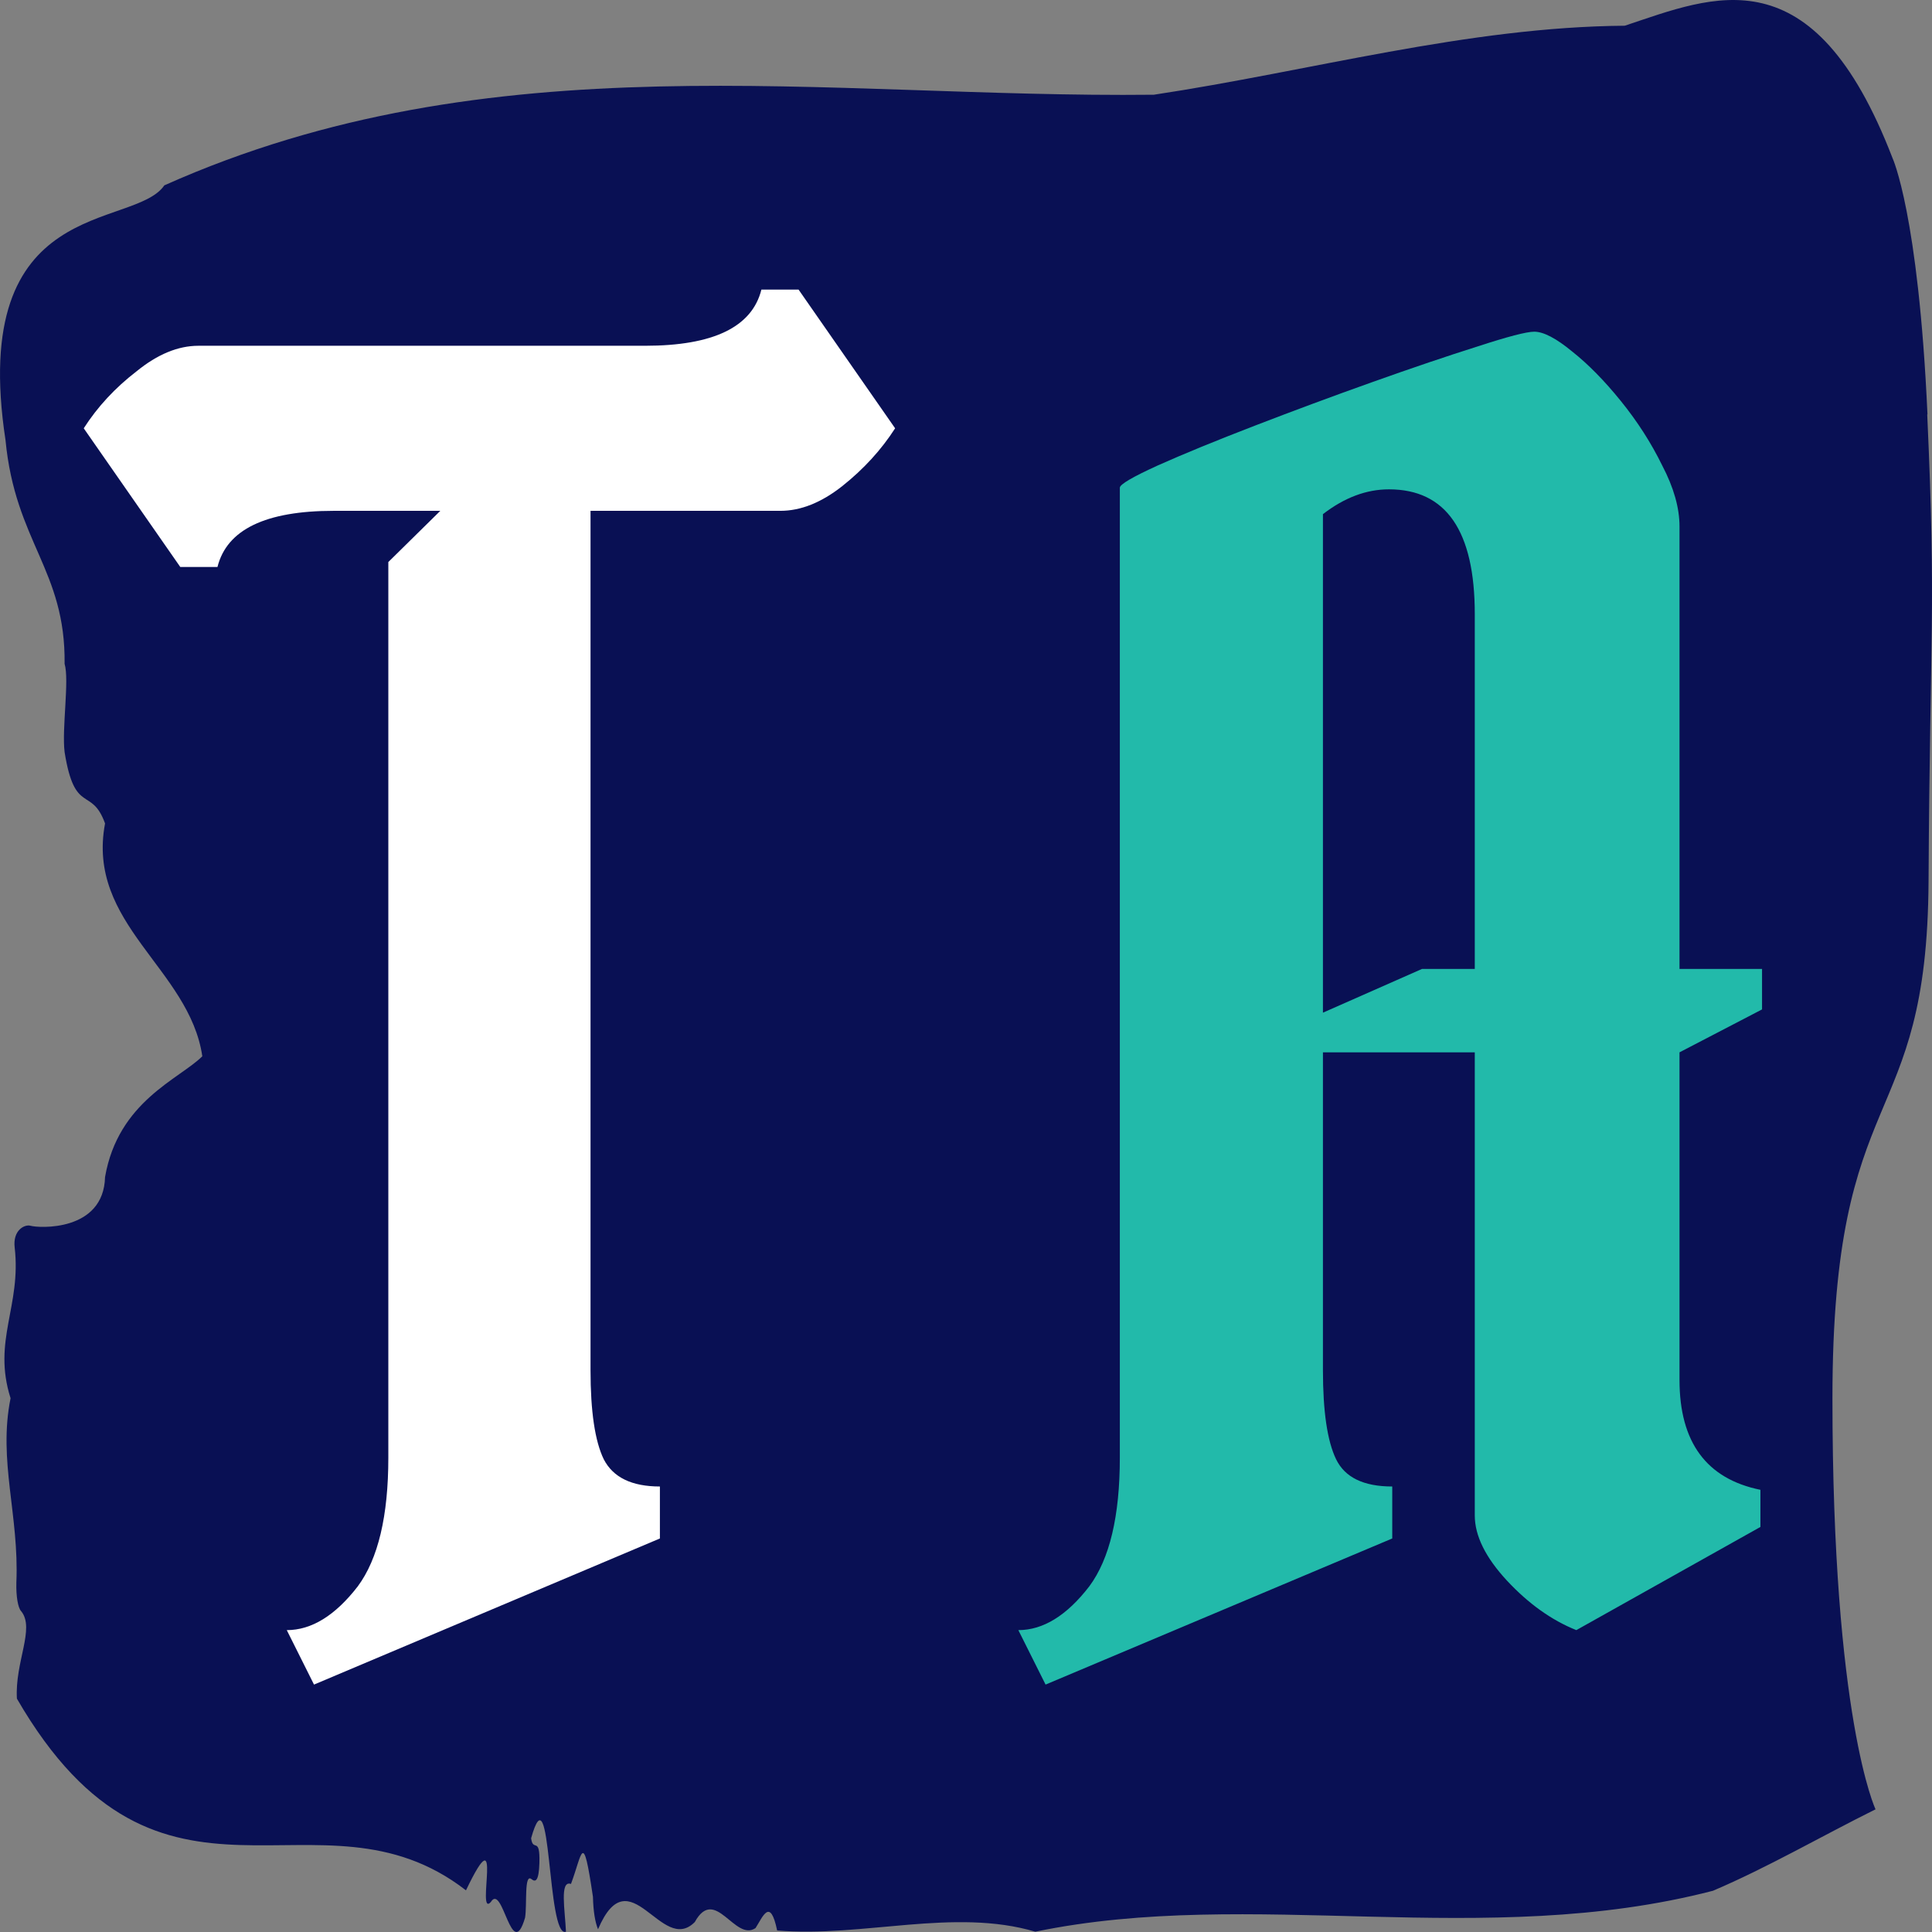 <svg width="32" height="32" viewBox="0 0 32 32" fill="none" xmlns="http://www.w3.org/2000/svg">
<rect x="0" y="0" width="32" height="32" fill="#808080" stroke="none"/>
<g clip-path="url(#clip0_34_63)">
<path d="M31.925 6.863C31.775 3.542 31.346 2.618 31.346 2.618C30.029 -0.803 28.387 -0.065 26.911 0.426C24.305 0.446 21.71 1.177 19.111 1.569C13.654 1.629 8.151 0.645 2.722 3.07C2.212 3.814 -0.529 3.216 0.091 7.288C0.253 8.982 1.088 9.44 1.07 10.995C1.151 11.267 1.022 12.065 1.07 12.457C1.239 13.513 1.514 13.015 1.74 13.639C1.425 15.307 3.136 16.04 3.351 17.495C2.972 17.873 1.958 18.239 1.74 19.495C1.717 20.405 0.638 20.342 0.504 20.302C0.407 20.276 0.21 20.376 0.243 20.661C0.356 21.638 -0.129 22.202 0.175 23.159C-0.034 24.195 0.319 25.092 0.271 26.215C0.265 26.441 0.298 26.633 0.351 26.687C0.584 26.972 0.244 27.53 0.28 28.135C2.672 32.267 5.267 29.41 7.718 31.31C8.354 29.982 7.876 31.782 8.13 31.503C8.329 31.177 8.473 32.526 8.697 31.762C8.732 31.543 8.679 31.025 8.803 31.124C8.867 31.177 8.925 31.164 8.934 30.859C8.947 30.4 8.828 30.686 8.797 30.447C9.138 29.238 9.054 32.114 9.374 31.995C9.359 31.642 9.266 31.137 9.457 31.204C9.647 30.699 9.653 30.281 9.821 31.417C9.827 31.662 9.857 31.835 9.905 31.955C10.432 30.719 10.955 32.393 11.508 31.835C11.846 31.224 12.171 32.167 12.514 31.935C12.634 31.749 12.756 31.417 12.872 31.975C14.291 32.094 15.803 31.596 17.148 31.995C20.741 31.251 24.582 32.3 28.372 31.317C29.265 30.938 30.194 30.4 31.065 29.968C31.065 29.968 30.351 28.474 30.351 23.159C30.351 17.844 31.921 18.821 31.943 14.589C31.966 10.358 32.071 10.185 31.921 6.863H31.925Z" fill="#091054"/>
<path d="M6.432 24.143V9.309L7.293 8.461H5.529C4.399 8.461 3.757 8.771 3.602 9.391H2.986L1.387 7.094C1.615 6.738 1.906 6.424 2.262 6.15C2.608 5.868 2.95 5.727 3.287 5.727H10.684C11.814 5.727 12.456 5.417 12.611 4.797H13.227L14.826 7.094C14.598 7.449 14.307 7.768 13.951 8.051C13.605 8.324 13.263 8.461 12.926 8.461H9.781V22.693C9.781 23.377 9.854 23.869 10 24.17C10.155 24.471 10.465 24.621 10.93 24.621V25.482L5.201 27.902L4.75 27C5.16 27 5.552 26.759 5.926 26.275C6.263 25.82 6.432 25.109 6.432 24.143Z" fill="white"/>
<path d="M18.548 24.143V8.078C18.548 8.023 18.758 7.9 19.177 7.709C19.605 7.518 20.139 7.299 20.777 7.053C21.415 6.807 22.066 6.565 22.732 6.328C23.397 6.091 23.976 5.895 24.468 5.74C24.969 5.576 25.284 5.494 25.412 5.494C25.566 5.494 25.776 5.604 26.04 5.822C26.305 6.032 26.574 6.305 26.847 6.643C27.12 6.98 27.348 7.335 27.531 7.709C27.722 8.074 27.818 8.411 27.818 8.721V16.049H29.185V16.719L27.818 17.43V22.857C27.818 23.887 28.264 24.494 29.158 24.676V25.291L26.109 27C25.699 26.836 25.316 26.562 24.96 26.18C24.605 25.797 24.427 25.437 24.427 25.1V17.43H21.912V22.693C21.912 23.377 21.984 23.869 22.13 24.17C22.276 24.471 22.586 24.621 23.06 24.621V25.482L17.318 27.902L16.867 27C17.277 27 17.669 26.759 18.042 26.275C18.38 25.82 18.548 25.109 18.548 24.143ZM23.005 8.105C22.631 8.105 22.267 8.242 21.912 8.516V16.773L23.552 16.049H24.427V10.17C24.427 8.794 23.953 8.105 23.005 8.105Z" fill="#22BAAA"/>
</g>
<defs>
<clipPath id="clip0_34_63">
<rect width="32" height="32" fill="white"/>
</clipPath>
</defs>
</svg>
